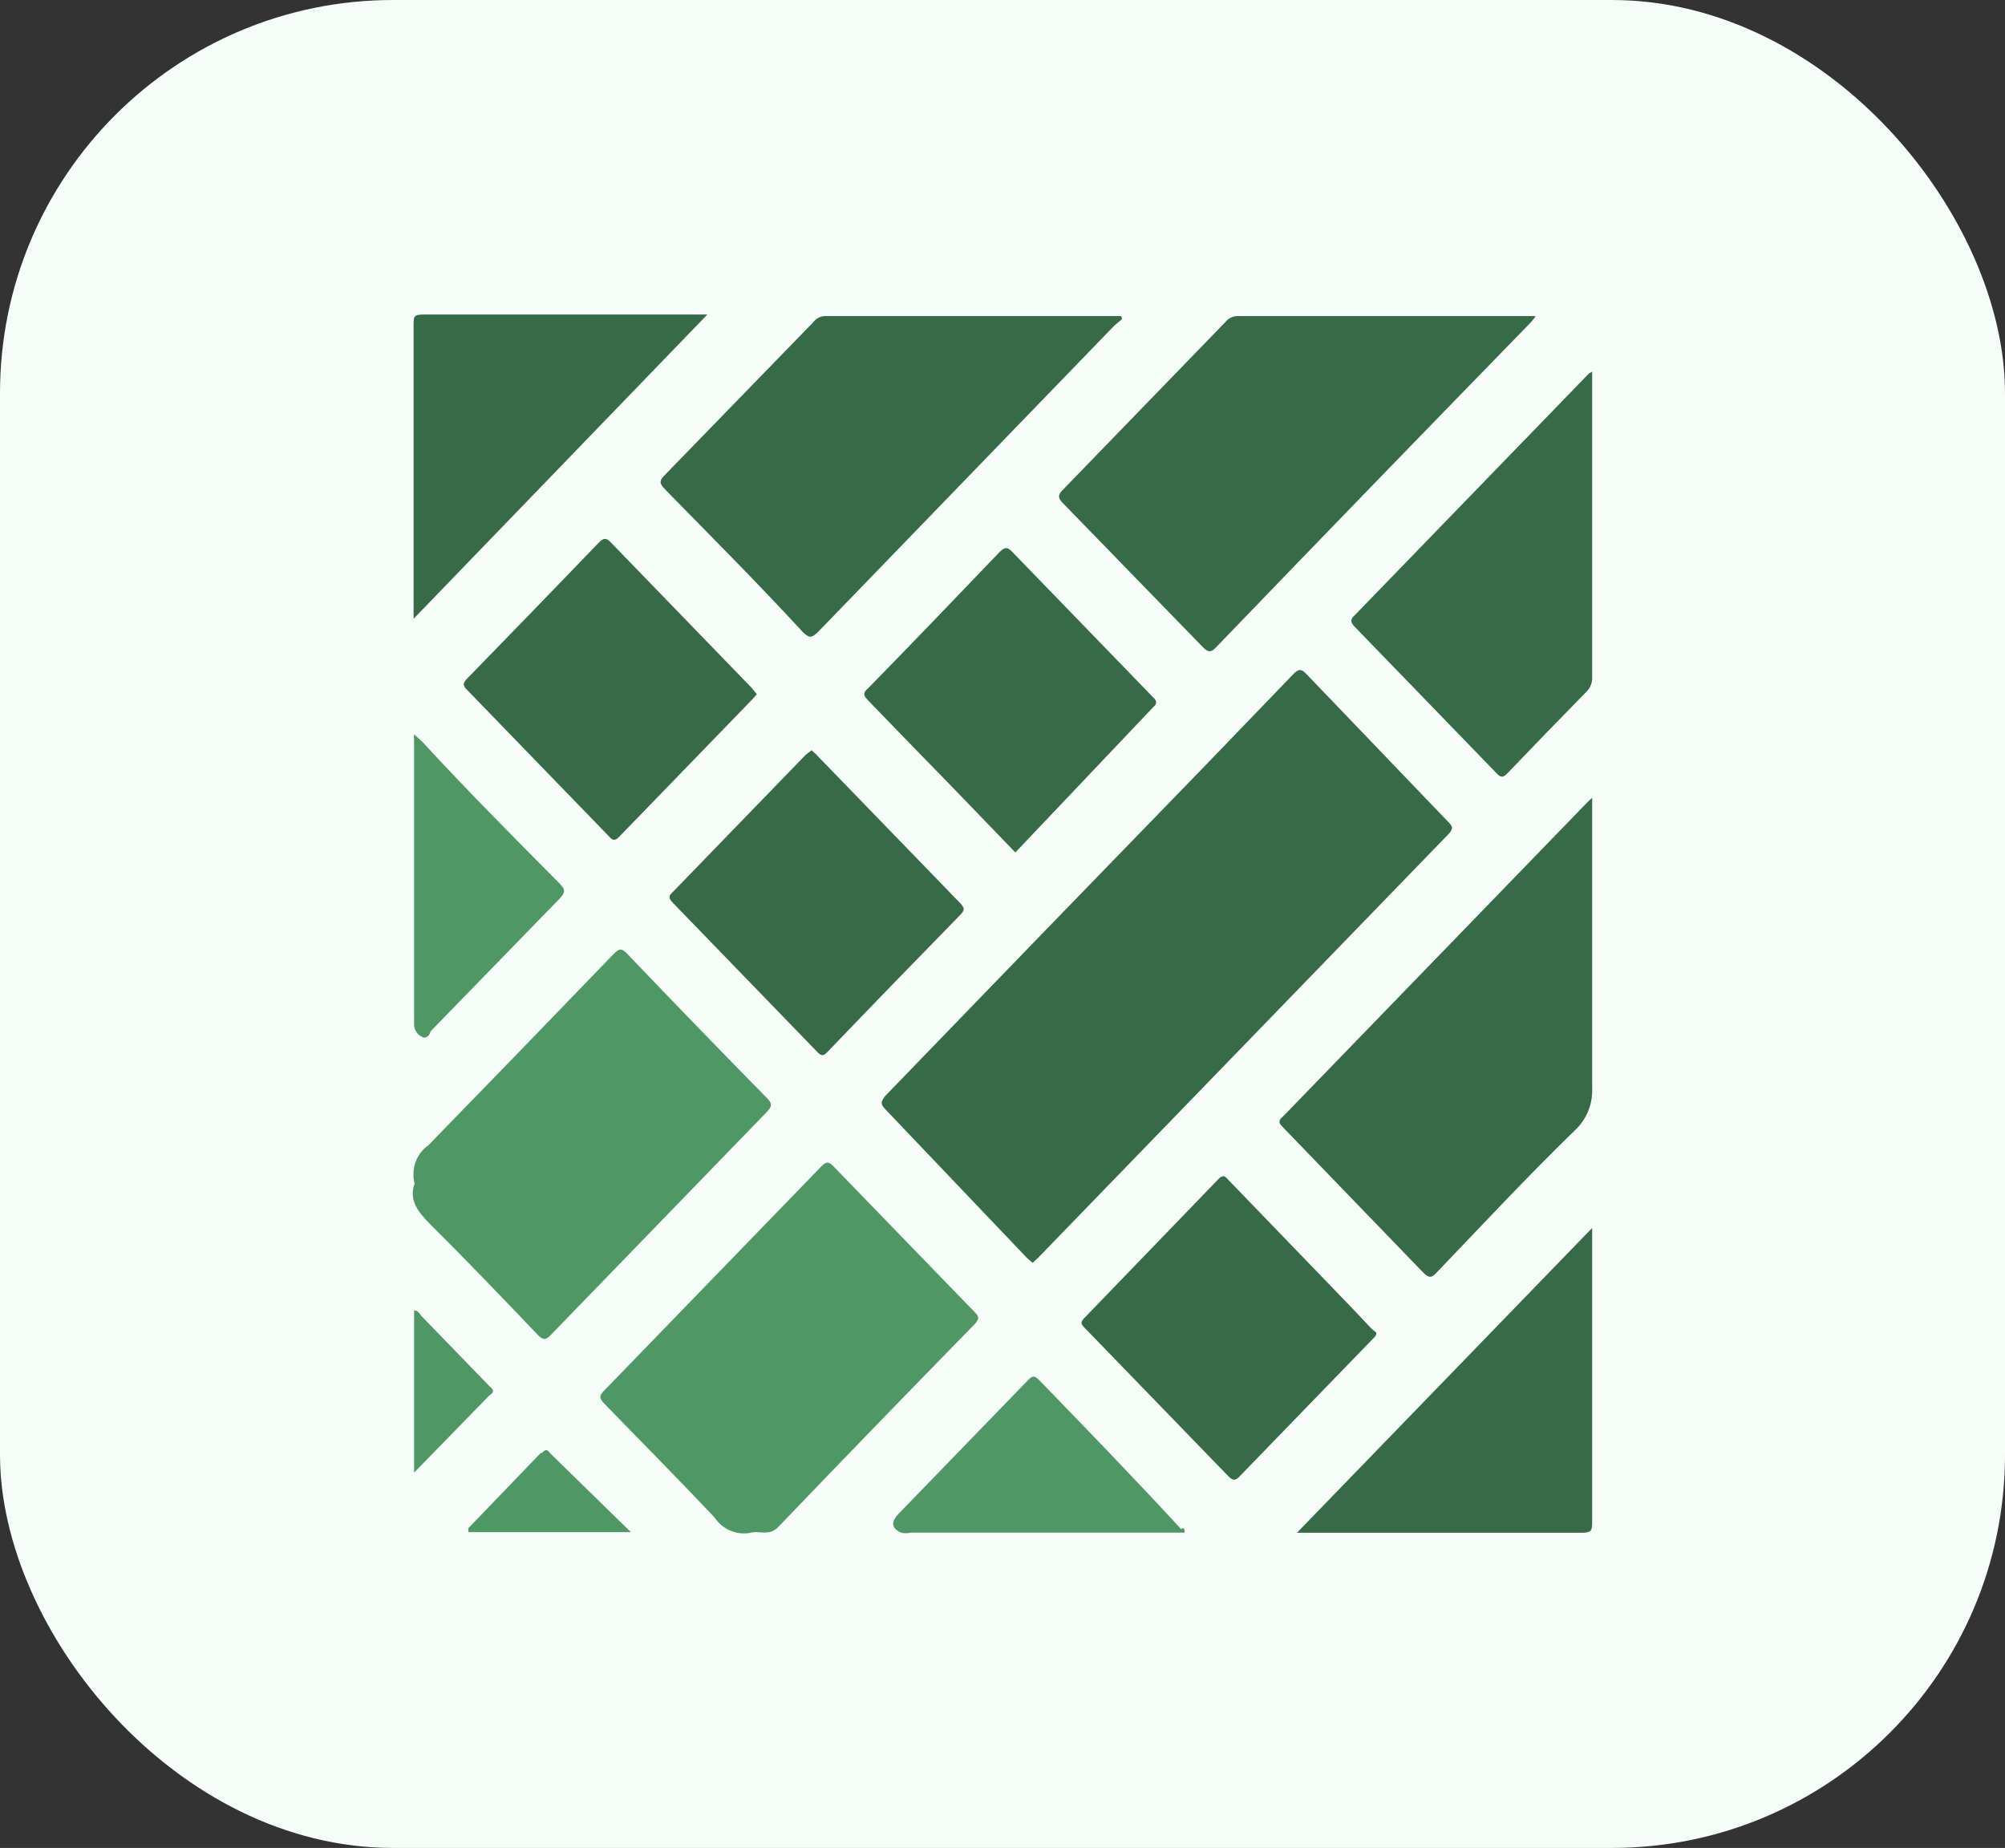 <svg width="51" height="47" viewBox="0 0 51 47" fill="none" xmlns="http://www.w3.org/2000/svg">
<rect x="0" y="0" width="51" height="47" fill="#333333" stroke="none"/>
<rect width="51" height="47" rx="10" fill="#F6FCF8"/>
<path d="M26.267 32.118L26.121 31.992L22.514 28.206C22.355 28.042 22.453 27.979 22.514 27.878C25.204 25.093 27.898 22.312 30.596 19.535L32.906 17.138C33.028 17.011 33.102 17.011 33.224 17.138L36.831 20.898C36.965 21.025 36.965 21.088 36.831 21.227L26.427 31.967L26.267 32.118Z" fill="#4F9866"/>
<path d="M26.267 32.118L26.121 31.992L22.514 28.206C22.355 28.042 22.453 27.979 22.514 27.878C25.204 25.093 27.898 22.312 30.596 19.535L32.906 17.138C33.028 17.011 33.102 17.011 33.224 17.138L36.831 20.898C36.965 21.025 36.965 21.088 36.831 21.227L26.427 31.967L26.267 32.118Z" fill="black" fill-opacity="0.3"/>
<path d="M39.056 8.052C38.996 8.133 38.931 8.209 38.86 8.279C36.219 10.988 33.583 13.71 30.95 16.444C30.803 16.608 30.73 16.596 30.583 16.444L27.05 12.81C26.903 12.671 26.903 12.582 27.05 12.444L31.17 8.191C31.207 8.144 31.254 8.106 31.307 8.08C31.36 8.054 31.417 8.04 31.476 8.039H39.044L39.056 8.052Z" fill="#4F9866"/>
<path d="M39.056 8.052C38.996 8.133 38.931 8.209 38.86 8.279C36.219 10.988 33.583 13.71 30.95 16.444C30.803 16.608 30.73 16.596 30.583 16.444L27.05 12.81C26.903 12.671 26.903 12.582 27.05 12.444L31.17 8.191C31.207 8.144 31.254 8.106 31.307 8.08C31.36 8.054 31.417 8.04 31.476 8.039H39.044L39.056 8.052Z" fill="black" fill-opacity="0.3"/>
<path d="M40.498 20.293C40.498 22.817 40.498 25.228 40.498 27.663C40.508 27.867 40.474 28.07 40.398 28.258C40.321 28.445 40.205 28.613 40.058 28.749C38.836 29.935 37.711 31.147 36.549 32.358C36.415 32.51 36.342 32.51 36.195 32.358L32.649 28.686C32.551 28.585 32.478 28.522 32.649 28.383L40.376 20.407L40.498 20.293Z" fill="#4F9866"/>
<path d="M40.498 20.293C40.498 22.817 40.498 25.228 40.498 27.663C40.508 27.867 40.474 28.07 40.398 28.258C40.321 28.445 40.205 28.613 40.058 28.749C38.836 29.935 37.711 31.147 36.549 32.358C36.415 32.51 36.342 32.51 36.195 32.358L32.649 28.686C32.551 28.585 32.478 28.522 32.649 28.383L40.376 20.407L40.498 20.293Z" fill="black" fill-opacity="0.3"/>
<path d="M28.541 8.115L28.346 8.279L20.802 16.078C20.644 16.23 20.582 16.23 20.424 16.078C19.262 14.816 18.088 13.643 16.915 12.444C16.78 12.305 16.756 12.229 16.915 12.078L20.68 8.203C20.717 8.152 20.765 8.11 20.82 8.082C20.875 8.053 20.936 8.039 20.998 8.039H28.517L28.541 8.115Z" fill="#4F9866"/>
<path d="M28.541 8.115L28.346 8.279L20.802 16.078C20.644 16.23 20.582 16.23 20.424 16.078C19.262 14.816 18.088 13.643 16.915 12.444C16.78 12.305 16.756 12.229 16.915 12.078L20.68 8.203C20.717 8.152 20.765 8.11 20.82 8.082C20.875 8.053 20.936 8.039 20.998 8.039H28.517L28.541 8.115Z" fill="black" fill-opacity="0.3"/>
<path d="M40.498 9.453V17.202C40.504 17.272 40.495 17.341 40.471 17.407C40.448 17.472 40.412 17.532 40.364 17.581C39.679 18.279 39.007 18.973 38.347 19.663C38.237 19.777 38.175 19.789 38.065 19.663L34.471 15.953C34.361 15.839 34.324 15.763 34.471 15.637L40.413 9.504L40.498 9.453Z" fill="#4F9866"/>
<path d="M40.498 9.453V17.202C40.504 17.272 40.495 17.341 40.471 17.407C40.448 17.472 40.412 17.532 40.364 17.581C39.679 18.279 39.007 18.973 38.347 19.663C38.237 19.777 38.175 19.789 38.065 19.663L34.471 15.953C34.361 15.839 34.324 15.763 34.471 15.637L40.413 9.504L40.498 9.453Z" fill="black" fill-opacity="0.3"/>
<path d="M40.498 31.234V31.424C40.498 33.847 40.498 36.27 40.498 38.693C40.498 38.92 40.498 38.983 40.217 38.983H32.992L40.498 31.234Z" fill="#4F9866"/>
<path d="M40.498 31.234V31.424C40.498 33.847 40.498 36.27 40.498 38.693C40.498 38.92 40.498 38.983 40.217 38.983H32.992L40.498 31.234Z" fill="black" fill-opacity="0.3"/>
<path d="M10.521 15.736V15.497C10.521 13.086 10.521 10.688 10.521 8.278C10.521 8.038 10.521 8 10.814 8H17.991L10.521 15.736Z" fill="#4F9866"/>
<path d="M10.521 15.736V15.497C10.521 13.086 10.521 10.688 10.521 8.278C10.521 8.038 10.521 8 10.814 8H17.991L10.521 15.736Z" fill="black" fill-opacity="0.3"/>
<path d="M35.009 33.895C35.009 33.984 34.948 34.022 34.911 34.06L31.537 37.543C31.427 37.669 31.353 37.657 31.243 37.543L27.576 33.757C27.49 33.668 27.49 33.618 27.576 33.529L30.999 29.983C31.146 29.832 31.207 29.983 31.28 30.046L34.386 33.264L34.887 33.795L35.009 33.895Z" fill="#4F9866"/>
<path d="M35.009 33.895C35.009 33.984 34.948 34.022 34.911 34.06L31.537 37.543C31.427 37.669 31.353 37.657 31.243 37.543L27.576 33.757C27.49 33.668 27.49 33.618 27.576 33.529L30.999 29.983C31.146 29.832 31.207 29.983 31.28 30.046L34.386 33.264L34.887 33.795L35.009 33.895Z" fill="black" fill-opacity="0.3"/>
<path d="M19.25 17.656L19.14 17.782L15.753 21.278C15.656 21.379 15.594 21.391 15.497 21.278L11.89 17.555C11.755 17.429 11.78 17.366 11.89 17.252C13.031 16.082 14.144 14.934 15.228 13.806C15.35 13.68 15.423 13.668 15.546 13.806L19.116 17.492L19.25 17.656Z" fill="#4F9866"/>
<path d="M19.25 17.656L19.14 17.782L15.753 21.278C15.656 21.379 15.594 21.391 15.497 21.278L11.89 17.555C11.755 17.429 11.78 17.366 11.89 17.252C13.031 16.082 14.144 14.934 15.228 13.806C15.35 13.68 15.423 13.668 15.546 13.806L19.116 17.492L19.25 17.656Z" fill="black" fill-opacity="0.3"/>
<path d="M20.644 19.082L20.766 19.196L24.434 22.982C24.532 23.095 24.544 23.146 24.434 23.259C23.297 24.421 22.172 25.582 21.047 26.755C20.937 26.869 20.888 26.856 20.79 26.755L17.123 22.969C17.013 22.856 16.988 22.793 17.123 22.679L20.497 19.196L20.644 19.082Z" fill="#4F9866"/>
<path d="M20.644 19.082L20.766 19.196L24.434 22.982C24.532 23.095 24.544 23.146 24.434 23.259C23.297 24.421 22.172 25.582 21.047 26.755C20.937 26.869 20.888 26.856 20.79 26.755L17.123 22.969C17.013 22.856 16.988 22.793 17.123 22.679L20.497 19.196L20.644 19.082Z" fill="black" fill-opacity="0.3"/>
<path d="M25.827 21.68C24.984 20.809 24.152 19.938 23.309 19.08L22.086 17.818C21.964 17.691 21.939 17.628 22.086 17.502C23.211 16.354 24.323 15.193 25.436 14.031C25.57 13.905 25.632 13.918 25.742 14.031L29.336 17.742C29.336 17.742 29.495 17.855 29.336 17.982L25.827 21.68Z" fill="#4F9866"/>
<path d="M25.827 21.68C24.984 20.809 24.152 19.938 23.309 19.08L22.086 17.818C21.964 17.691 21.939 17.628 22.086 17.502C23.211 16.354 24.323 15.193 25.436 14.031C25.57 13.905 25.632 13.918 25.742 14.031L29.336 17.742C29.336 17.742 29.495 17.855 29.336 17.982L25.827 21.68Z" fill="black" fill-opacity="0.3"/>
<path d="M19.091 38.984C18.918 39.018 18.739 38.999 18.576 38.929C18.413 38.86 18.273 38.743 18.174 38.593C17.257 37.621 16.316 36.674 15.386 35.715C15.252 35.576 15.215 35.513 15.386 35.349L20.888 29.67C21.01 29.544 21.072 29.531 21.206 29.67L24.8 33.38C24.91 33.494 24.91 33.544 24.8 33.67C23.113 35.395 21.438 37.124 19.776 38.858C19.543 39.072 19.299 38.921 19.091 38.984Z" fill="#4F9866"/>
<path d="M10.545 30.097C10.499 29.917 10.509 29.727 10.572 29.552C10.636 29.378 10.75 29.229 10.9 29.125C12.473 27.51 14.042 25.89 15.607 24.266C15.741 24.127 15.814 24.102 15.961 24.266C17.143 25.503 18.329 26.727 19.519 27.939C19.653 28.078 19.629 28.141 19.519 28.267L14.017 33.946C13.883 34.085 13.822 34.097 13.675 33.946C12.77 32.999 11.866 32.053 10.936 31.132C10.631 30.816 10.398 30.538 10.545 30.097Z" fill="#4F9866"/>
<path d="M30.131 38.981H23.162C23.082 39 22.998 39 22.918 38.981C22.673 38.867 22.661 38.716 22.844 38.514L26.145 35.107C26.255 34.993 26.304 34.968 26.439 35.107C27.661 36.369 28.884 37.631 30.045 38.893C30.082 38.842 30.143 38.867 30.131 38.981Z" fill="#4F9866"/>
<path d="M10.533 18.676L10.753 18.878C11.914 20.14 13.063 21.288 14.237 22.475C14.396 22.639 14.372 22.702 14.237 22.853L10.948 26.235C10.948 26.299 10.851 26.437 10.741 26.374C10.68 26.348 10.629 26.304 10.592 26.248C10.555 26.192 10.534 26.126 10.533 26.059V18.827C10.528 18.777 10.528 18.726 10.533 18.676V18.676Z" fill="#4F9866"/>
<path d="M16.047 38.968H11.914C11.914 38.968 11.914 38.892 11.914 38.867L13.748 36.961C13.822 36.961 13.87 36.785 13.993 36.961L16.047 38.968Z" fill="#4F9866"/>
<path d="M10.533 37.455V33.328C10.631 33.328 10.668 33.404 10.716 33.467L12.44 35.246C12.514 35.322 12.624 35.373 12.44 35.499L10.545 37.442L10.533 37.455Z" fill="#4F9866"/>
</svg>
